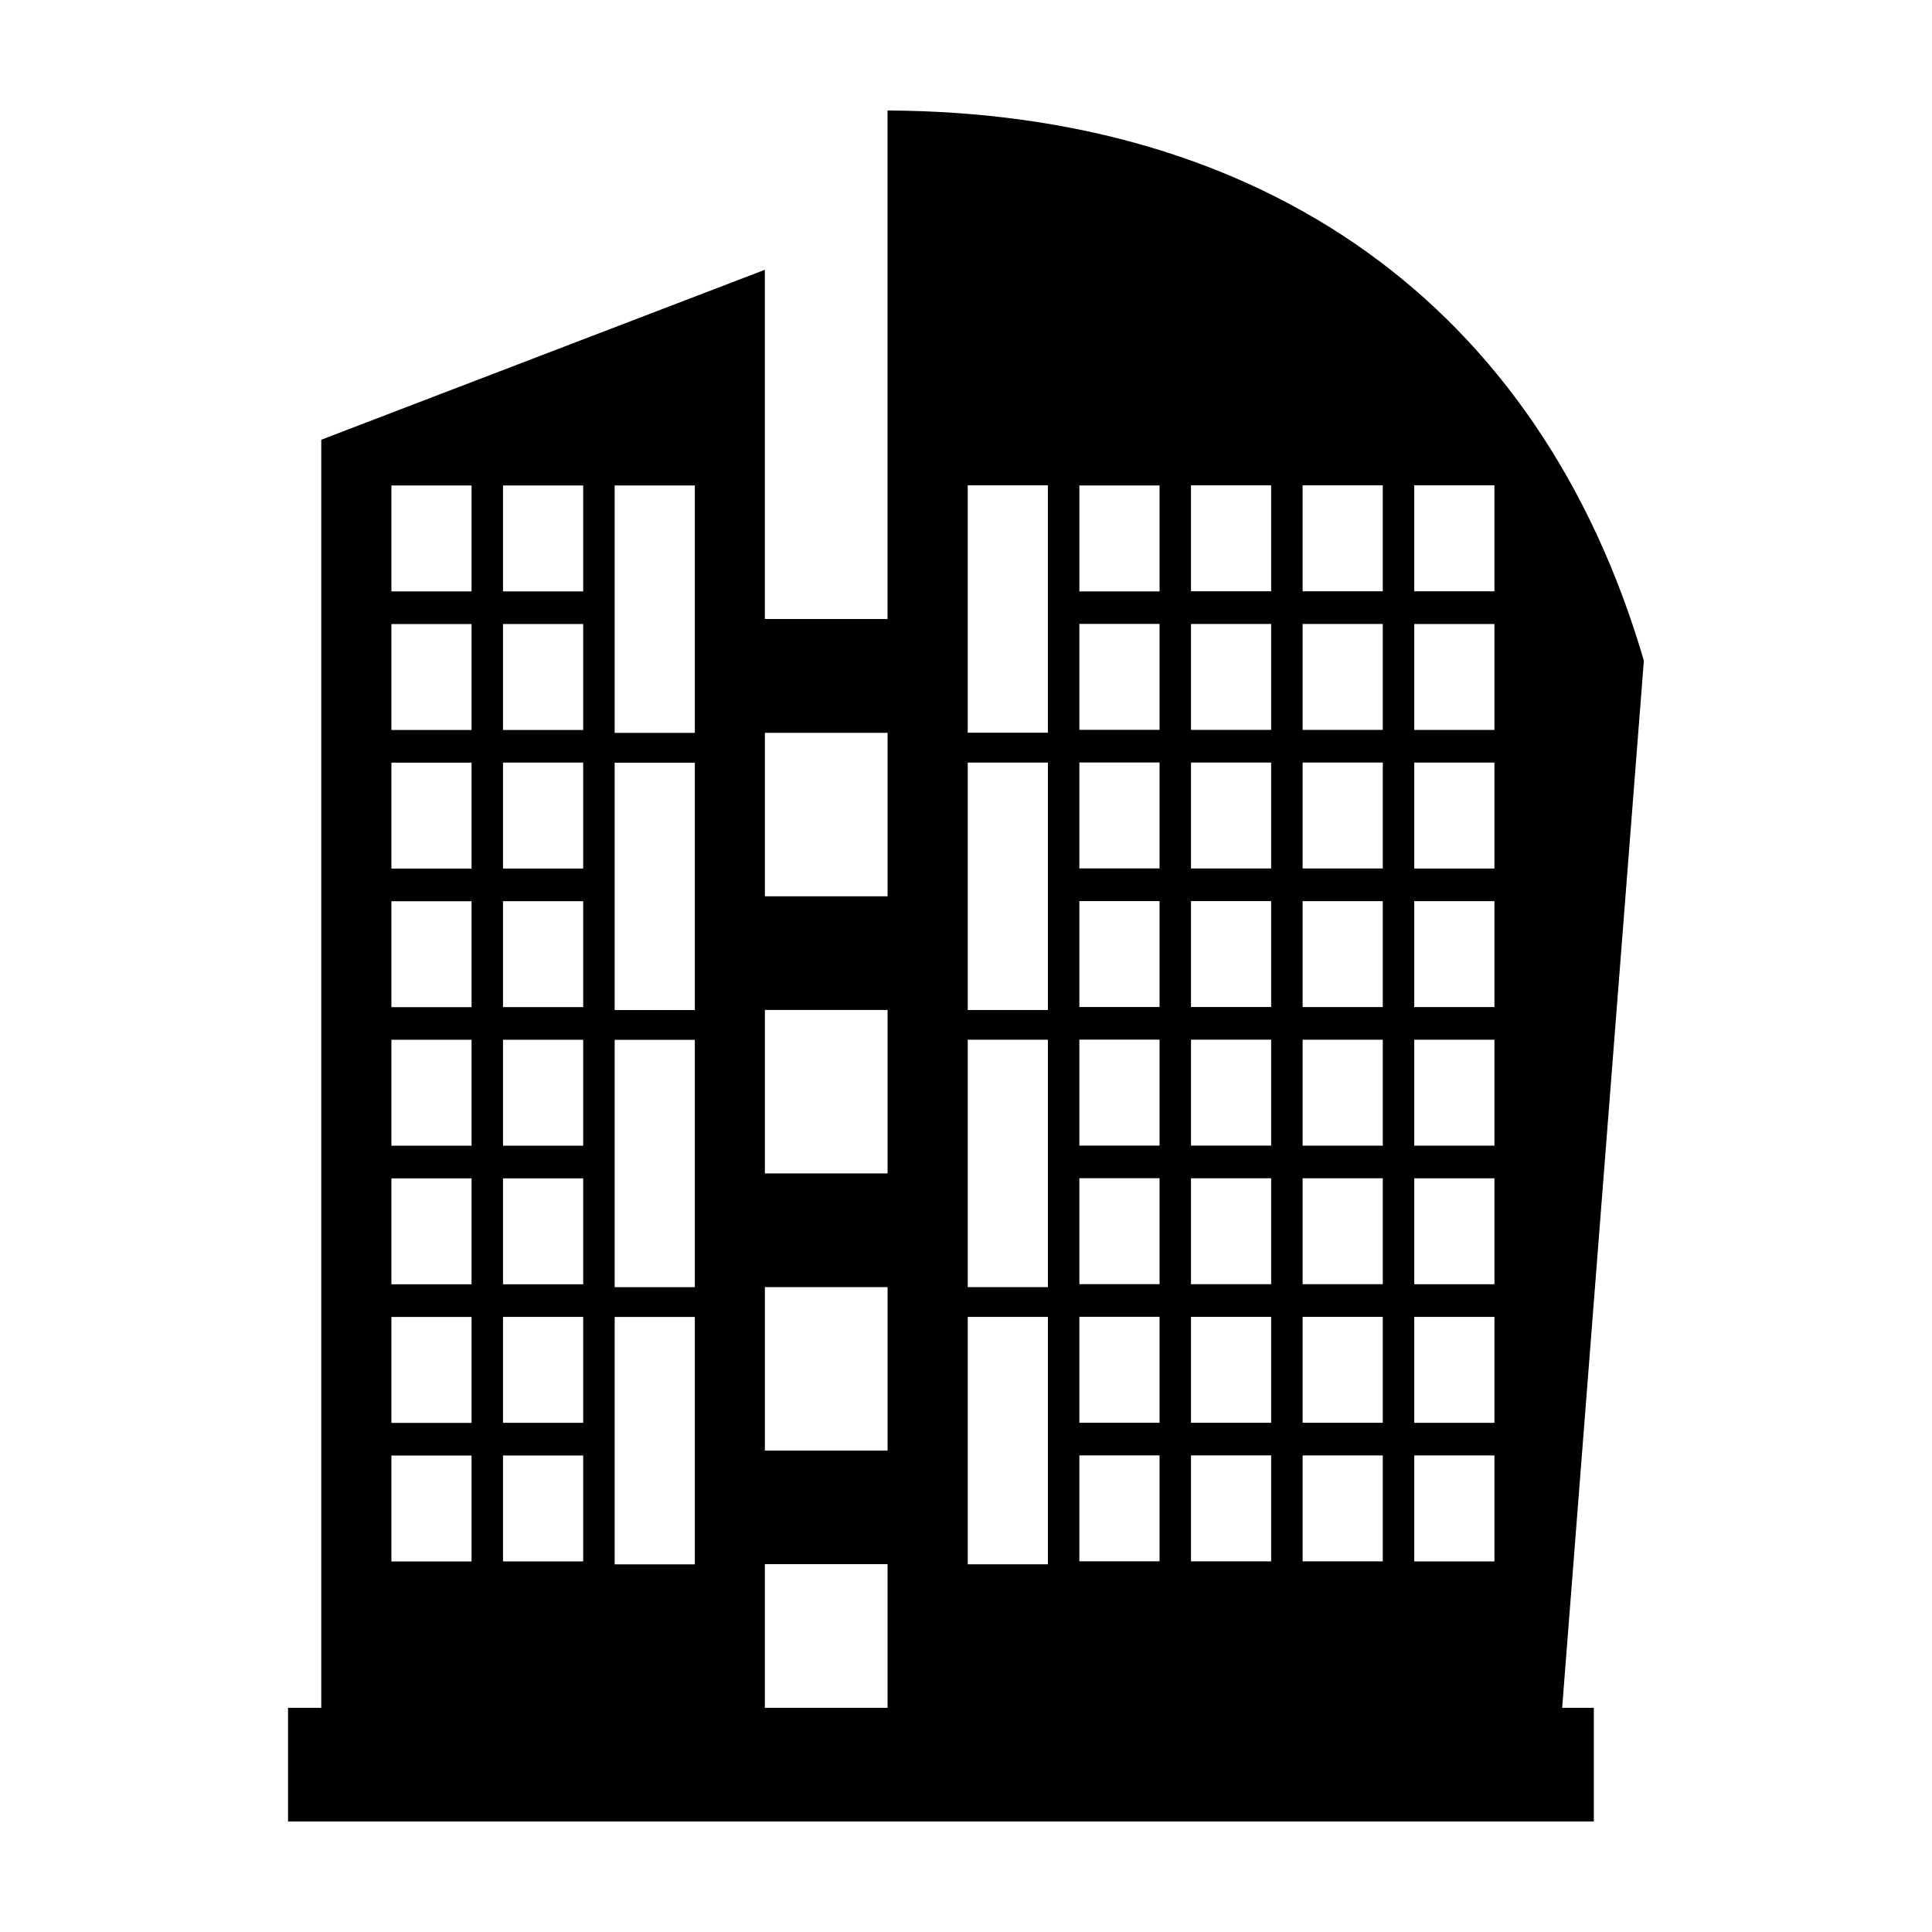 <?xml version="1.0" encoding="UTF-8"?>
<!-- Uploaded to: ICON Repo, www.svgrepo.com, Generator: ICON Repo Mixer Tools -->
<svg fill="#000000" width="800px" height="800px" version="1.1" viewBox="144 144 512 512" xmlns="http://www.w3.org/2000/svg">
 <path d="m379.21 173.28c99.172 0.477 172.67 50.863 200.43 145.8l-21.652 277.51h8.391v30.121h-346.05v-30.121h8.809v-336.06l117.55-45.035v92.547h32.516v-134.77zm0 423.32v-38.082h-32.516v38.082zm80.414-323.98h21.242v28.074h-21.242zm29.582 0h21.242v28.074h-21.242zm29.582 0h21.25v28.074h-21.25zm-118.33 0h21.242v65.562h-21.242zm29.582 36.723h21.25v28.074h-21.25zm0 36.727h21.25v28.07h-21.25zm0 36.723h21.25v28.07h-21.25zm0 36.723h21.25v28.074h-21.25zm0 36.727h21.25v28.07h-21.25zm0 36.723h21.25v28.07h-21.25zm0 36.723h21.25v28.074h-21.25zm29.586-220.34h21.242v28.074h-21.242zm0 36.727h21.242v28.07h-21.242zm0 36.723h21.242v28.07h-21.242zm0 36.723h21.242v28.074h-21.242zm0 36.727h21.242v28.07h-21.242zm0 36.723h21.242v28.07h-21.242zm0 36.723h21.242v28.074h-21.242zm29.582-220.34h21.242v28.074h-21.242zm0 36.727h21.242v28.07h-21.242zm0 36.723h21.242v28.07h-21.242zm0 36.723h21.242v28.074h-21.242zm0 36.727h21.242v28.07h-21.242zm0 36.723h21.242v28.07h-21.242zm0 36.723h21.242v28.074h-21.242zm29.582-220.34h21.25v28.074h-21.25zm0 36.727h21.25v28.07h-21.25zm0 36.723h21.25v28.07h-21.25zm0 36.723h21.25v28.074h-21.25zm0 36.727h21.25v28.07h-21.25zm0 36.723h21.25v28.07h-21.25zm0 36.723h21.25v28.074h-21.25zm-118.33-183.61h21.242v65.559h-21.242zm0 73.441h21.242v65.562h-21.242zm0 73.449h21.242v65.562h-21.242zm29.582-220.34h21.25v28.074h-21.25zm-50.828 255.77v-43.32h-32.516v43.32zm0-73.449v-43.32h-32.516v43.32zm0-73.441v-43.32h-32.516v43.32zm-80.664-108.88h-21.25v28.074h21.25zm-29.586 0h-21.242v28.074h21.242zm59.168 0h-21.242v65.562h21.242zm-29.582 36.723h-21.25v28.074h21.25zm0 36.727h-21.25v28.07h21.25zm0 36.723h-21.25v28.07h21.25zm0 36.723h-21.25v28.074h21.25zm0 36.727h-21.25v28.07h21.25zm0 36.723h-21.25v28.07h21.25zm0 36.723h-21.25v28.074h21.25zm-29.586-220.34h-21.242v28.074h21.242zm0 36.727h-21.242v28.07h21.242zm0 36.723h-21.242v28.07h21.242zm0 36.723h-21.242v28.074h21.242zm0 36.727h-21.242v28.07h21.242zm0 36.723h-21.242v28.07h21.242zm0 36.723h-21.242v28.074h21.242zm59.168-183.61h-21.242v65.559h21.242zm0 73.441h-21.242v65.562h21.242zm0 73.449h-21.242v65.562h21.242z" fill-rule="evenodd"/>
</svg>